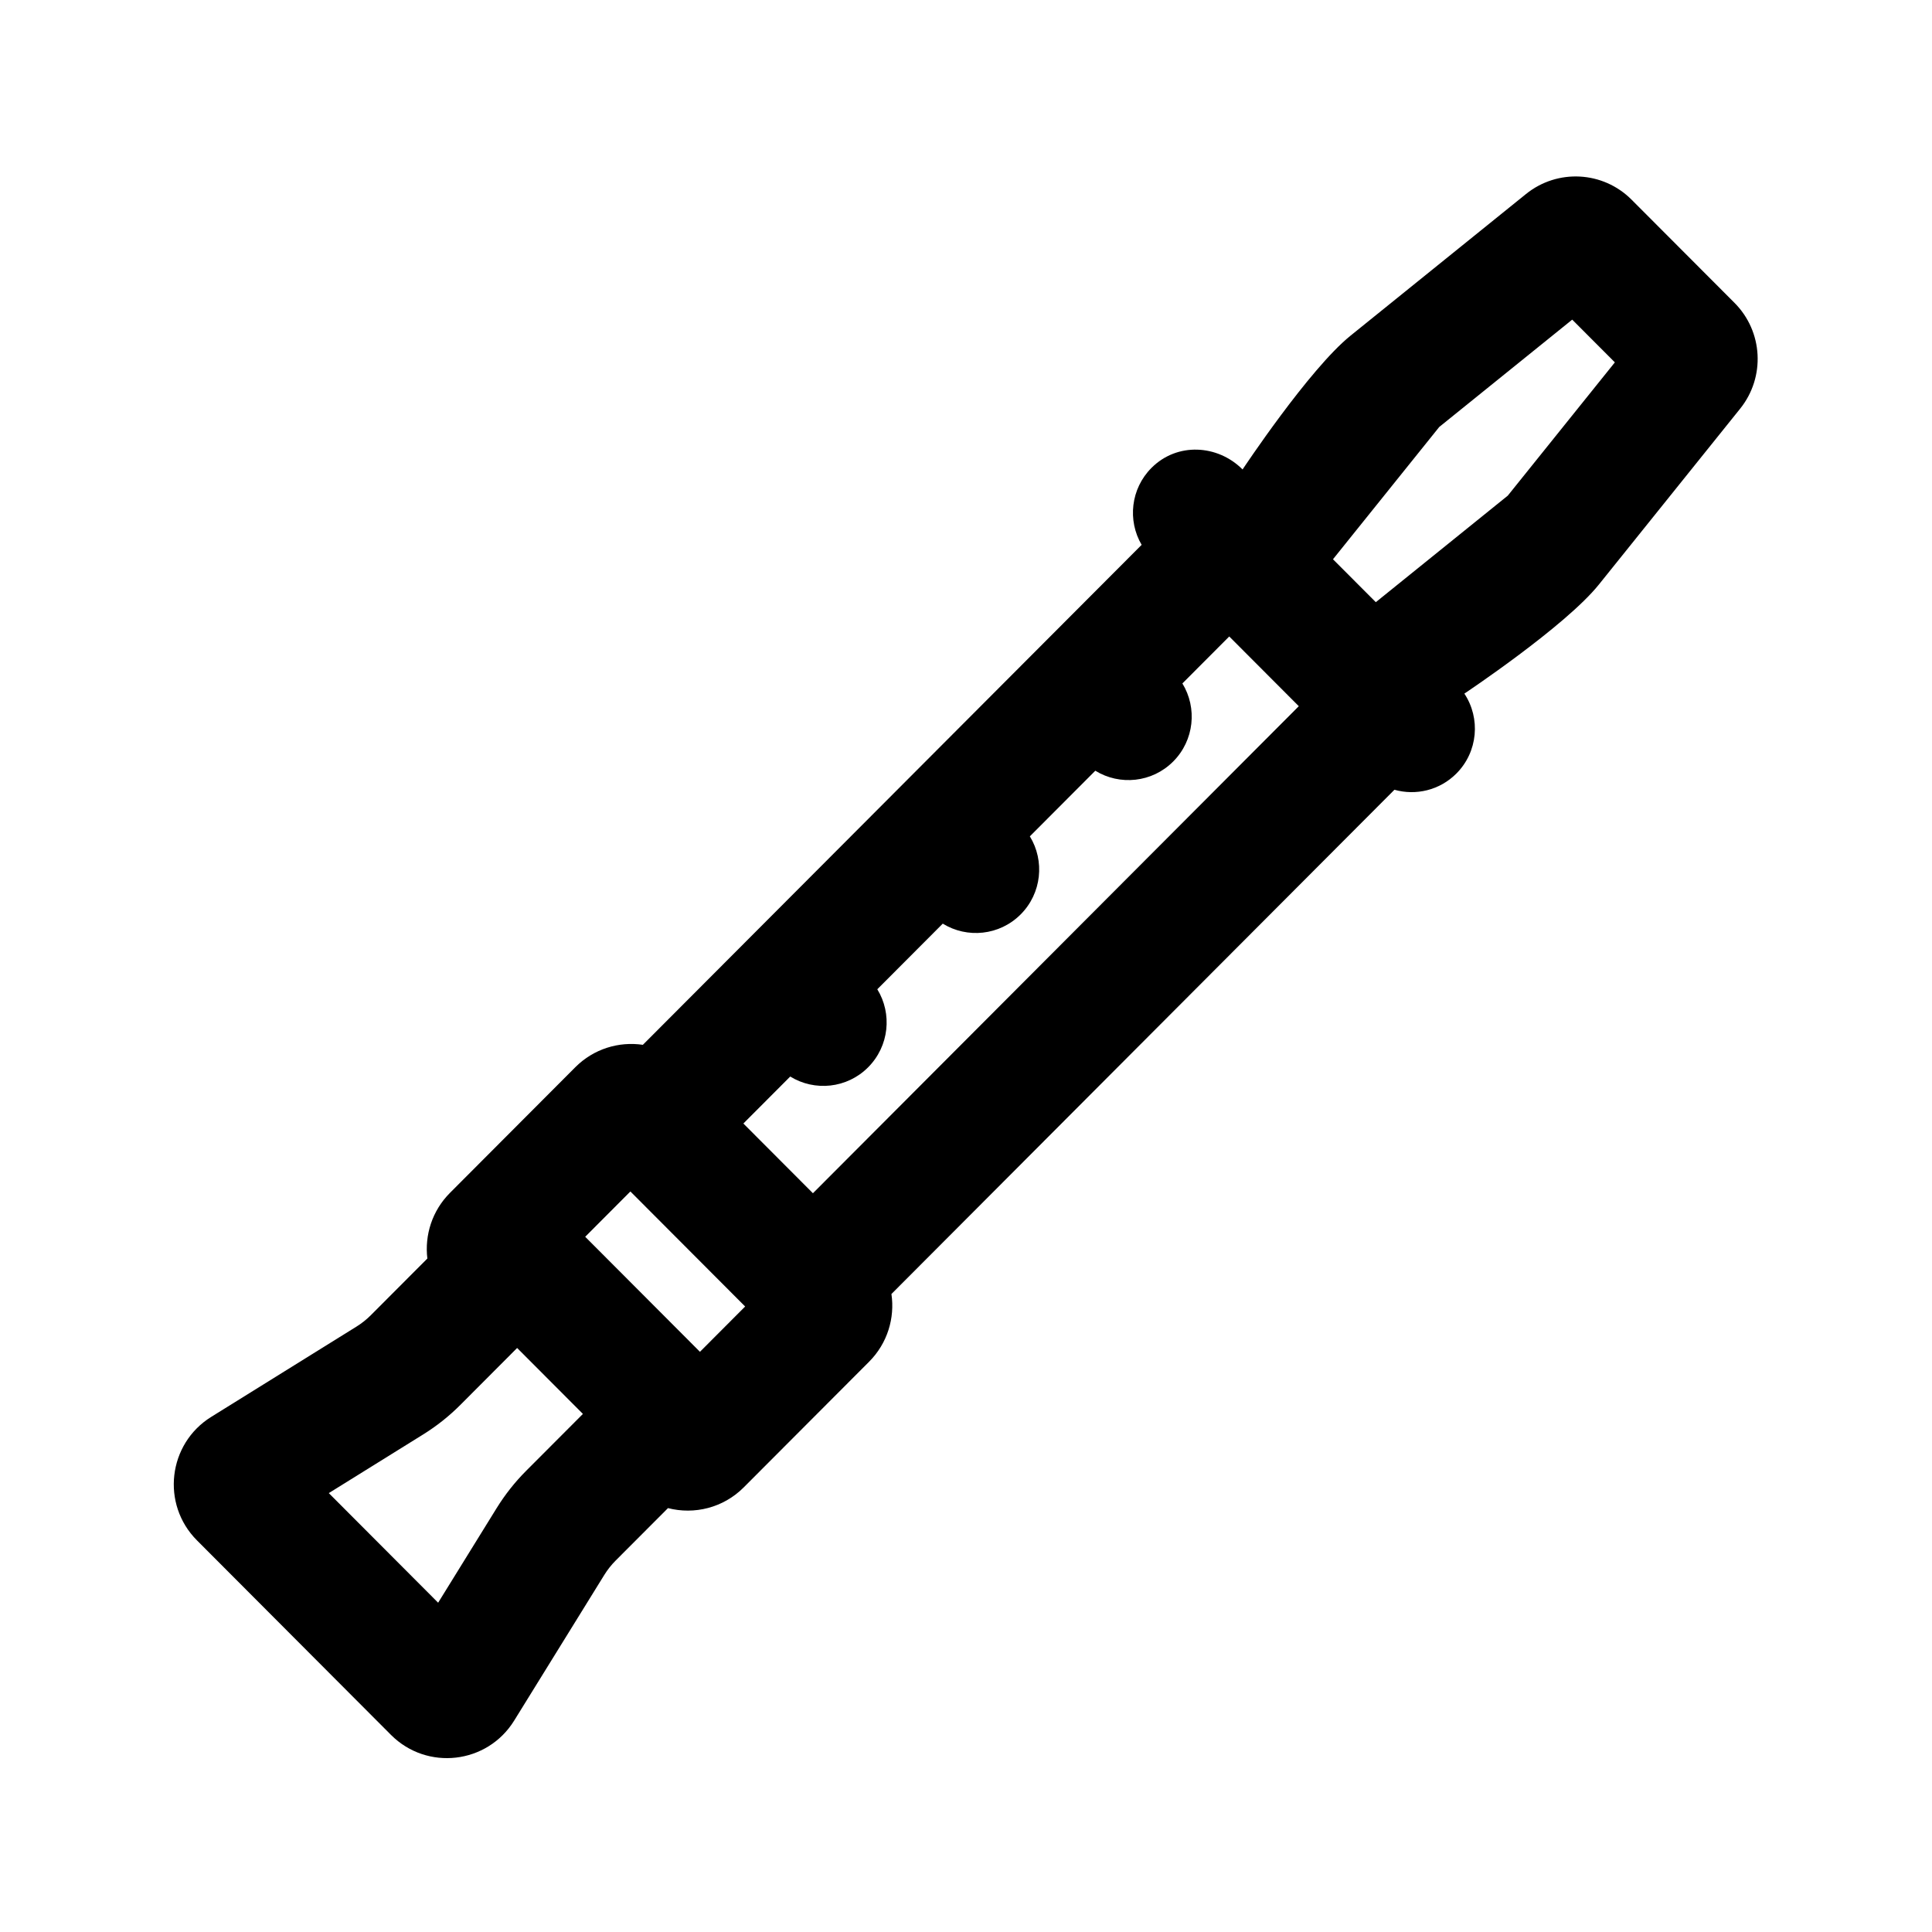 <?xml version="1.0" encoding="UTF-8"?>
<!-- Uploaded to: SVG Repo, www.svgrepo.com, Generator: SVG Repo Mixer Tools -->
<svg fill="#000000" width="800px" height="800px" version="1.1" viewBox="144 144 512 512" xmlns="http://www.w3.org/2000/svg">
 <path d="m473.29 268.42s17.641-26.609 28.625-35.473l46.496-37.535c8.344-6.734 20.406-6.086 27.977 1.508l27.273 27.336c7.574 7.594 8.219 19.684 1.5 28.047l-37.441 46.609c-8.898 11.078-35.648 28.902-35.648 28.902 4.332 6.531 3.625 15.426-2.117 21.184-4.445 4.457-10.766 5.891-16.414 4.297l-133.3 133.63c0.934 6.352-1.039 13.047-5.914 17.938l-33.23 33.309c-5.441 5.453-13.125 7.281-20.07 5.492l-13.883 13.914c-1.141 1.145-2.144 2.414-2.992 3.785l-23.891 38.617c-7.121 11.512-23.086 13.363-32.645 3.785l-51.418-51.547c-9.555-9.578-7.711-25.582 3.773-32.723l38.523-23.945c1.367-0.852 2.637-1.859 3.777-3.004l14.984-15.02c-0.746-6.188 1.25-12.648 5.988-17.398l33.227-33.309c4.879-4.887 11.559-6.867 17.895-5.93l132.18-132.5c-3.777-6.441-2.906-14.867 2.613-20.395 6.793-6.812 17.527-6.207 24.141 0.422zm23.965 23.789 11.348 11.375 34.977-28.234 28.375-35.32-11.301-11.324-35.234 28.441zm-198.17 179.55 30.41 30.484 11.977-12.008-30.41-30.484zm189.11-140.61-128.76 129.07-18.434-18.477 12.418-12.449c6.465 3.984 15.039 3.172 20.637-2.441 5.602-5.617 6.414-14.211 2.438-20.688l17.348-17.391c6.465 3.984 15.039 3.168 20.641-2.445 5.598-5.613 6.41-14.207 2.438-20.688l17.348-17.391c6.461 3.984 15.035 3.172 20.637-2.441 5.598-5.613 6.41-14.211 2.438-20.688l12.418-12.449zm-212.56 212.49-15.523 25.098-28.977-29.047 25.035-15.562c3.559-2.215 6.856-4.832 9.816-7.801l15.059-15.098 17.434 17.477-15.062 15.094c-2.961 2.969-5.57 6.273-7.781 9.84z" fill-rule="evenodd"/>
</svg>